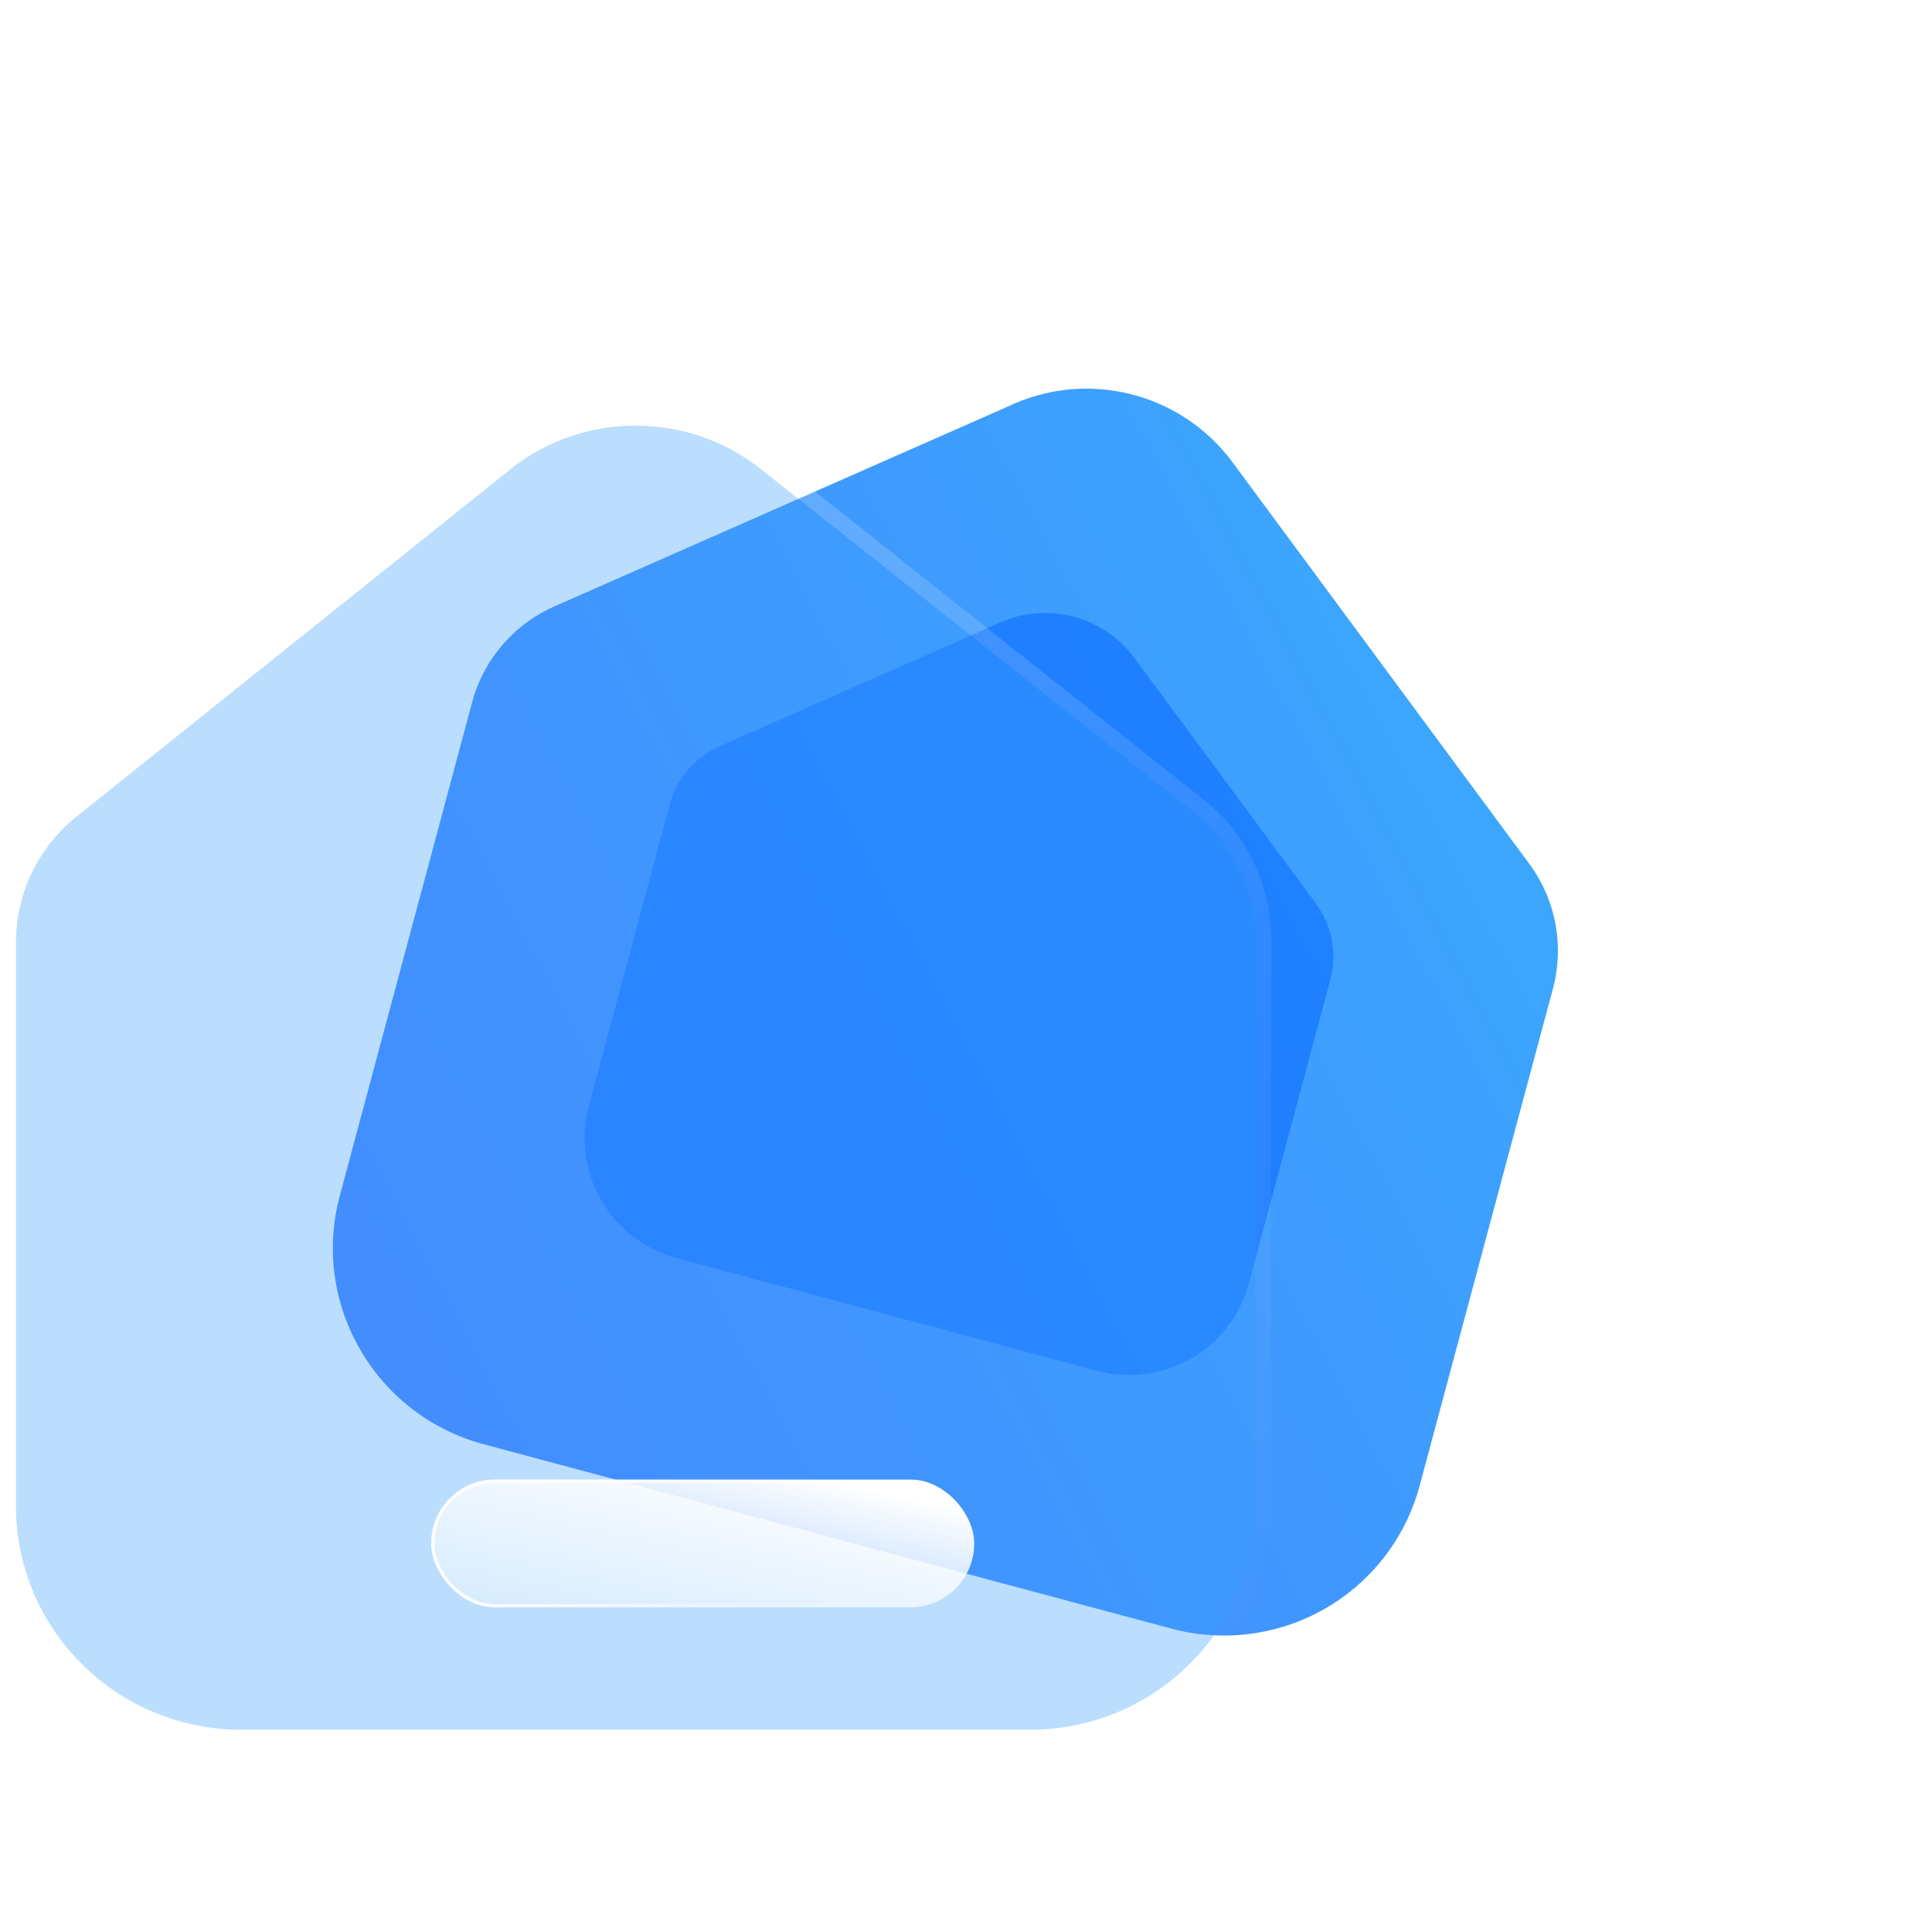 <svg xmlns="http://www.w3.org/2000/svg" xmlns:xlink="http://www.w3.org/1999/xlink" fill="none" version="1.1" width="120.967" height="120.896" viewBox="0 0 120.967 120.896"><defs><linearGradient x1="1.004" y1="1.8366693721461047e-9" x2="-2.8531008666732305e-8" y2="1.007" id="master_svg0__56"><stop offset="0%" stop-color="#39AFFD" stop-opacity="1"/><stop offset="100%" stop-color="#477FFF" stop-opacity="1"/></linearGradient><filter id="master_svg1_0_791" filterUnits="objectBoundingBox" color-interpolation-filters="sRGB" x="-36" y="-36" width="114.783" height="117.228"><feFlood flood-opacity="0" result="BackgroundImageFix"/><feBlend mode="normal" in="SourceGraphic" in2="BackgroundImageFix" result="shape"/><feGaussianBlur stdDeviation="9" result="effect1_foregroundBlur"/></filter><filter id="master_svg2_0_793" filterUnits="objectBoundingBox" color-interpolation-filters="sRGB" x="0" y="0" width="77.583" height="81.667"><feFlood flood-opacity="0" result="BackgroundImageFix"/><feBlend mode="normal" in="SourceGraphic" in2="BackgroundImageFix" result="shape"/><feGaussianBlur in="BackgroundImage" stdDeviation="12"/><feComposite in2="SourceAlpha" operator="in" result="effect1_foregroundBlur"/><feBlend mode="normal" in="SourceGraphic" in2="effect1_foregroundBlur" result="shape"/></filter><linearGradient x1="0.159" y1="0.117" x2="0.999" y2="0.937" id="master_svg3__76"><stop offset="0%" stop-color="#FFFFFF" stop-opacity="0.25"/><stop offset="100%" stop-color="#FFFFFF" stop-opacity="0"/></linearGradient><filter id="master_svg4_0_795" filterUnits="objectBoundingBox" color-interpolation-filters="sRGB" x="-19" y="-19" width="82" height="56"><feFlood flood-opacity="0" result="BackgroundImageFix"/><feColorMatrix in="SourceAlpha" type="matrix" values="0 0 0 0 0 0 0 0 0 0 0 0 0 0 0 0 0 0 127 0"/><feOffset dy="5" dx="5"/><feGaussianBlur stdDeviation="6"/><feColorMatrix type="matrix" values="0 0 0 0 0.154 0 0 0 0 0.522 0 0 0 0 0.9 0 0 0 0.28 0"/><feBlend mode="normal" in2="BackgroundImageFix" result="effect1_dropShadow"/><feBlend mode="normal" in="SourceGraphic" in2="effect1_dropShadow" result="shape"/><feGaussianBlur in="BackgroundImage" stdDeviation="7.5"/><feComposite in2="SourceAlpha" operator="in" result="effect2_foregroundBlur"/><feBlend mode="normal" in="SourceGraphic" in2="effect2_foregroundBlur" result="shape"/></filter><linearGradient x1="0.929" y1="0.181" x2="-0.148" y2="1.342" id="master_svg5__18"><stop offset="0%" stop-color="#FFFFFF" stop-opacity="1"/><stop offset="100%" stop-color="#FFFFFF" stop-opacity="0.2"/></linearGradient><linearGradient x1="0.108" y1="0.335" x2="0.956" y2="0.49" id="master_svg6__19"><stop offset="0%" stop-color="#FFFFFF" stop-opacity="1"/><stop offset="100%" stop-color="#FFFFFF" stop-opacity="0"/></linearGradient></defs><g><g><g><g transform="matrix(0.966,0.259,-0.259,0.966,5.317,-9.083)"><path d="M103.421,85.953C101.032,88.329,97.793,89.659,94.419,89.65C94.419,89.65,49.886,89.65,49.886,89.65C42.853,89.65,37.153,83.966,37.153,76.955C37.153,76.955,37.153,44.758,37.153,44.758C37.217,41.997,38.526,39.411,40.715,37.719C40.715,37.719,64.73,18.414,64.73,18.414C68.878,14.831,75.003,14.72,79.278,18.151C79.278,18.151,103.854,37.719,103.854,37.719C105.944,39.463,107.153,42.04,107.153,44.758C107.153,44.758,107.153,76.988,107.153,76.988C107.153,80.352,105.81,83.578,103.421,85.953C103.421,85.953,103.421,85.953,103.421,85.953Z" fill="url(#master_svg0__56)" fill-opacity="1"/></g><g transform="matrix(0.966,0.259,-0.259,0.966,10.146,-10.927)" style="opacity:0.5;" filter="url(#master_svg1_0_791)"><path d="M87.076,76.037C85.616,77.489,83.637,78.302,81.574,78.296C81.574,78.296,54.356,78.296,54.356,78.296C50.058,78.296,46.574,74.822,46.574,70.537C46.574,70.537,46.574,50.858,46.574,50.858C46.613,49.171,47.413,47.591,48.751,46.557C48.751,46.557,63.429,34.757,63.429,34.757C65.964,32.567,69.707,32.5,72.32,34.597C72.32,34.597,87.341,46.557,87.341,46.557C88.618,47.622,89.357,49.198,89.357,50.858C89.357,50.858,89.357,70.557,89.357,70.557C89.357,72.613,88.536,74.585,87.076,76.037C87.076,76.037,87.076,76.037,87.076,76.037Z" fill="#0062FF" fill-opacity="1"/></g></g><g><g filter="url(#master_svg2_0_793)"><path d="M74.448,104.237C71.8,106.858,68.21,108.326,64.471,108.317C64.471,108.317,15.113,108.317,15.113,108.317C7.318,108.317,1,102.044,1,94.307C1,94.307,1,58.773,1,58.773C1.072,55.726,2.522,52.873,4.949,51.006C4.949,51.006,31.565,29.7,31.565,29.7C36.162,25.746,42.951,25.623,47.689,29.41C47.689,29.41,74.927,51.006,74.927,51.006C77.244,52.93,78.583,55.774,78.583,58.773C78.583,58.773,78.583,94.343,78.583,94.343C78.583,98.055,77.095,101.615,74.448,104.237C74.448,104.237,74.448,104.237,74.448,104.237Z" fill="#3EA0FE" fill-opacity="0.35"/><path d="M70.247,108.189Q73.024,107.053,75.151,104.947Q77.279,102.841,78.431,100.085Q79.583,97.328,79.583,94.343L79.583,58.773Q79.583,56.3,78.529,54.061Q77.475,51.822,75.566,50.237L75.557,50.229L75.549,50.222L48.313,28.629Q44.478,25.564,39.556,25.652Q34.643,25.741,30.927,28.93L4.339,50.213Q2.34,51.752,1.2,53.994Q0.059,56.237,0,58.75Q0,58.761,0,58.773L0,94.307Q0,97.361,1.189,100.152Q2.337,102.846,4.429,104.923Q6.52,106.999,9.232,108.138Q12.04,109.317,15.113,109.317L64.468,109.317Q67.471,109.325,70.247,108.189ZM4.949,51.006L31.565,29.7C36.162,25.746,42.951,25.623,47.689,29.41L74.927,51.006C77.244,52.93,78.583,55.774,78.583,58.773L78.583,94.343C78.583,98.055,77.095,101.615,74.448,104.237C71.8,106.858,68.21,108.326,64.471,108.317L15.113,108.317C7.318,108.317,1,102.044,1,94.307L1,58.773C1.072,55.726,2.522,52.873,4.949,51.006Z" fill-rule="evenodd" fill="url(#master_svg3__76)" fill-opacity="1"/></g><g filter="url(#master_svg4_0_795)"><rect x="22" y="87.65" width="34" height="8" rx="4" fill="url(#master_svg5__18)" fill-opacity="1"/><rect x="22.1" y="87.75" width="33.8" height="7.8" rx="3.9" stroke="url(#master_svg6__19)" fill-opacity="0" fill="none" stroke-width="0.2"/></g></g></g></g></svg>